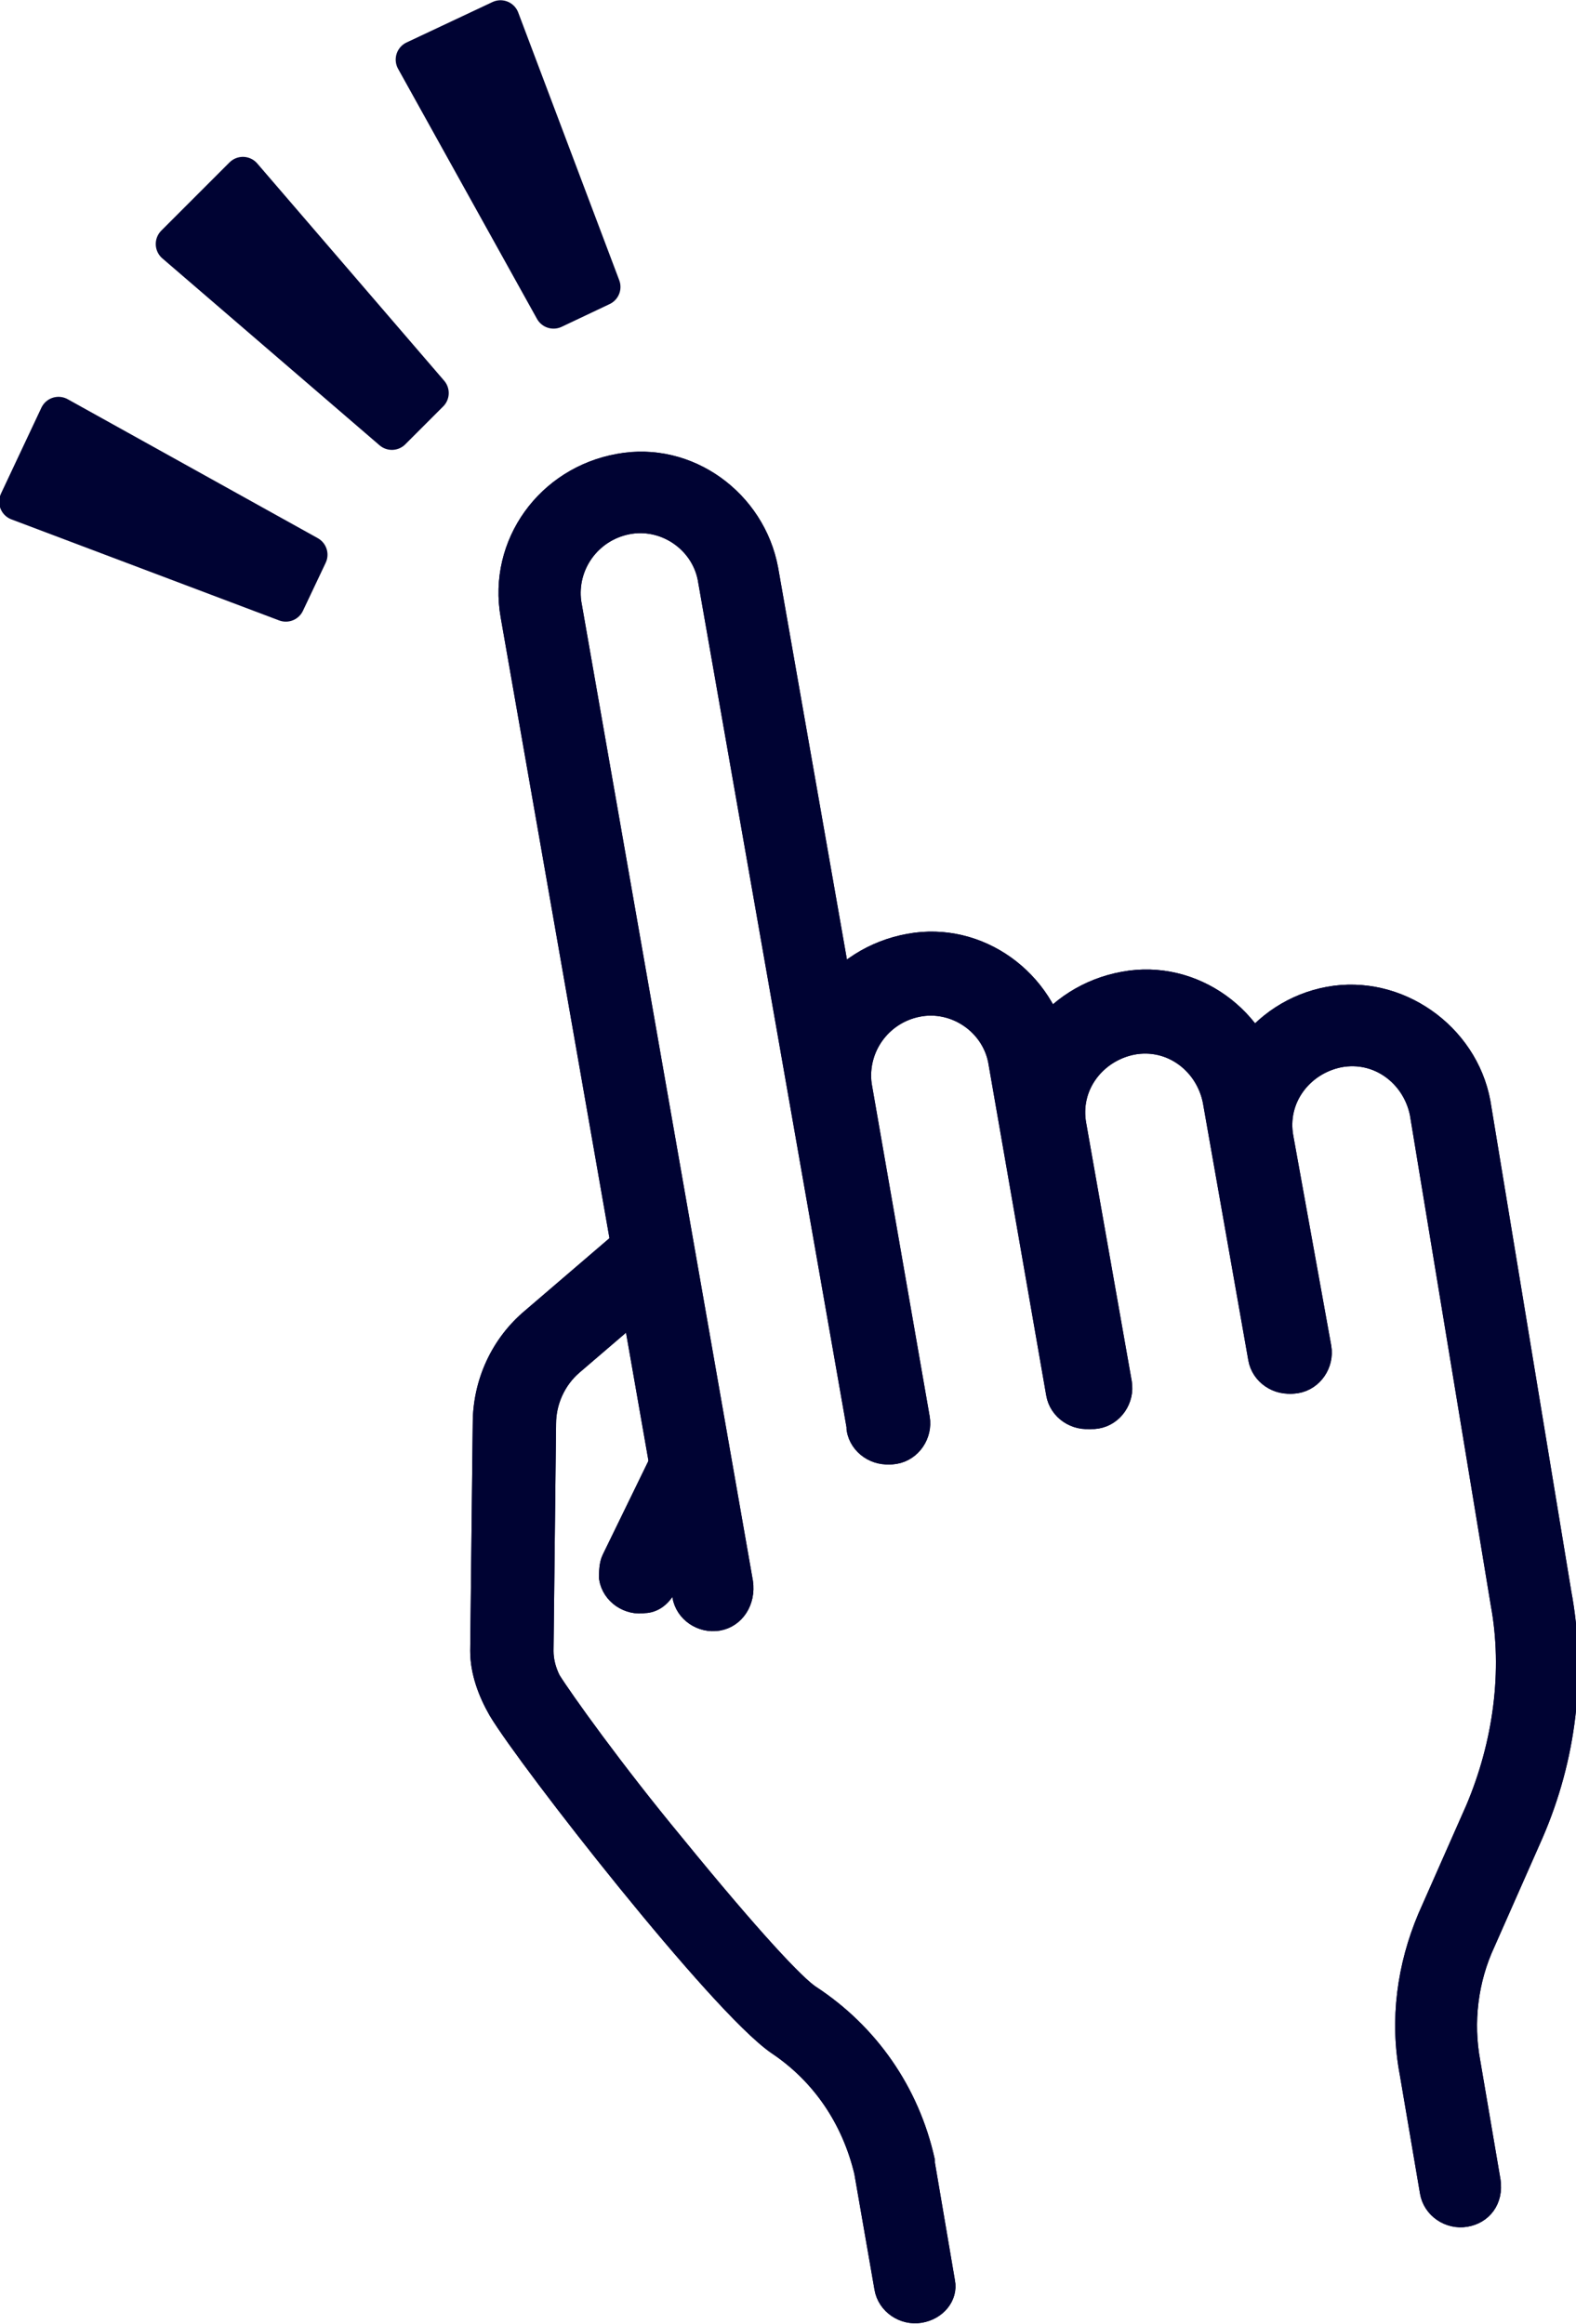 <?xml version="1.0" encoding="utf-8"?>
<!-- Generator: Adobe Illustrator 26.3.1, SVG Export Plug-In . SVG Version: 6.00 Build 0)  -->
<svg version="1.1" id="レイヤー_1" xmlns="http://www.w3.org/2000/svg" xmlns:xlink="http://www.w3.org/1999/xlink" x="0px"
	 y="0px" width="62.4px" height="92px" viewBox="0 0 62.4 92" style="enable-background:new 0 0 62.4 92;" xml:space="preserve">
<style type="text/css">
	.st0{fill:#000333;stroke:#000333;}
	.st1{fill:#000333;stroke:#000333;stroke-linecap:round;stroke-linejoin:round;}
	.st2{fill:#000333;stroke:#000333;stroke-width:1.5;stroke-linecap:round;stroke-linejoin:round;}
</style>
<g id="attend_icon1" transform="translate(-291.183 -8123.14)">
	<path id="パス_592" class="st0" d="M342.4,8177.8c-0.6,0.1-1.2-0.3-1.3-0.9l-1.8-10.2c-0.3-1.5-1.7-2.6-3.3-2.3
		c-1.5,0.3-2.6,1.7-2.3,3.3l1.8,10.2c0.1,0.6-0.3,1.2-0.9,1.3c-0.6,0.1-1.2-0.3-1.3-0.9c0,0,0,0,0-0.1l-1.8-10.2
		c-0.5-2.8,1.4-5.4,4.2-5.9c2.7-0.5,5.3,1.4,5.8,4.1l1.8,10.2C343.4,8177.1,343,8177.7,342.4,8177.8"/>
	<path id="パス_593" class="st1" d="M342.4,8177.8c-0.6,0.1-1.2-0.3-1.3-0.9l-1.8-10.2c-0.3-1.5-1.7-2.6-3.3-2.3
		c-1.5,0.3-2.6,1.7-2.3,3.3l1.8,10.2c0.1,0.6-0.3,1.2-0.9,1.3c-0.6,0.1-1.2-0.3-1.3-0.9c0,0,0,0,0-0.1l-1.8-10.2
		c-0.5-2.8,1.4-5.4,4.2-5.9c2.7-0.5,5.3,1.4,5.8,4.1l1.8,10.2C343.4,8177.1,343,8177.7,342.4,8177.8L342.4,8177.8z"/>
	<path id="パス_594" class="st0" d="M334.4,8179.2c-0.6,0.1-1.2-0.3-1.3-0.9l-2.3-13.2c-0.3-1.5-1.8-2.5-3.3-2.2s-2.5,1.7-2.3,3.2
		l2.3,13.2c0.1,0.6-0.3,1.2-0.9,1.3c-0.6,0.1-1.1-0.3-1.3-0.9l-2.3-13.2c-0.5-2.8,1.4-5.4,4.2-5.9c2.7-0.5,5.3,1.4,5.8,4.1l2.3,13.2
		C335.4,8178.5,335,8179.1,334.4,8179.2"/>
	<path id="パス_595" class="st1" d="M334.4,8179.2c-0.6,0.1-1.2-0.3-1.3-0.9l-2.3-13.2c-0.3-1.5-1.8-2.5-3.3-2.2s-2.5,1.7-2.3,3.2
		l2.3,13.2c0.1,0.6-0.3,1.2-0.9,1.3c-0.6,0.1-1.1-0.3-1.3-0.9l-2.3-13.2c-0.5-2.8,1.4-5.4,4.2-5.9c2.7-0.5,5.3,1.4,5.8,4.1l2.3,13.2
		C335.4,8178.5,335,8179.1,334.4,8179.2L334.4,8179.2z"/>
	<path id="パス_596" class="st0" d="M319.6,8187.2c-0.6,0.1-1.2-0.3-1.3-0.9l-6.8-38.8c-0.5-2.8,1.4-5.4,4.2-5.9
		c2.7-0.5,5.3,1.4,5.8,4.1l5.9,33.6c0.1,0.6-0.3,1.2-0.9,1.3c-0.6,0.1-1.2-0.3-1.3-0.9c0,0,0,0,0-0.1l-5.9-33.6
		c-0.3-1.5-1.8-2.5-3.3-2.2s-2.5,1.7-2.3,3.2l6.8,38.8C320.6,8186.5,320.2,8187.1,319.6,8187.2"/>
	<path id="パス_597" class="st1" d="M319.6,8187.2c-0.6,0.1-1.2-0.3-1.3-0.9l-6.8-38.8c-0.5-2.8,1.4-5.4,4.2-5.9
		c2.7-0.5,5.3,1.4,5.8,4.1l5.9,33.6c0.1,0.6-0.3,1.2-0.9,1.3c-0.6,0.1-1.2-0.3-1.3-0.9c0,0,0,0,0-0.1l-5.9-33.6
		c-0.3-1.5-1.8-2.5-3.3-2.2s-2.5,1.7-2.3,3.2l6.8,38.8C320.6,8186.5,320.2,8187.1,319.6,8187.2L319.6,8187.2z"/>
	<path id="パス_598" class="st0" d="M327.6,8214.6c-0.6,0.1-1.2-0.3-1.3-0.9l-0.8-4.6c-0.5-2.1-1.7-3.9-3.5-5.1
		c-2.3-1.6-9.8-11.2-11-13.2c-0.4-0.7-0.7-1.5-0.7-2.3l0.1-9c0-1.6,0.7-3.1,1.9-4.1l3.5-3c0.5-0.4,1.2-0.3,1.6,0.1
		c0.4,0.5,0.3,1.2-0.1,1.6l-3.5,3c-0.7,0.6-1.1,1.5-1.1,2.4l-0.1,9c0,0.4,0.1,0.8,0.3,1.2c0.5,0.8,2.5,3.6,4.9,6.5
		c3.1,3.8,4.8,5.6,5.4,6c2.3,1.5,3.9,3.8,4.5,6.5c0,0,0,0,0,0.1l0.8,4.7C328.6,8214,328.2,8214.5,327.6,8214.6"/>
	<path id="パス_599" class="st1" d="M327.6,8214.6c-0.6,0.1-1.2-0.3-1.3-0.9l-0.8-4.6c-0.5-2.1-1.7-3.9-3.5-5.1
		c-2.3-1.6-9.8-11.2-11-13.2c-0.4-0.7-0.7-1.5-0.7-2.3l0.1-9c0-1.6,0.7-3.1,1.9-4.1l3.5-3c0.5-0.4,1.2-0.3,1.6,0.1
		c0.4,0.5,0.3,1.2-0.1,1.6l-3.5,3c-0.7,0.6-1.1,1.5-1.1,2.4l-0.1,9c0,0.4,0.1,0.8,0.3,1.2c0.5,0.8,2.5,3.6,4.9,6.5
		c3.1,3.8,4.8,5.6,5.4,6c2.3,1.5,3.9,3.8,4.5,6.5c0,0,0,0,0,0.1l0.8,4.7C328.6,8214,328.2,8214.5,327.6,8214.6z"/>
	<path id="パス_600" class="st0" d="M349.2,8210.8c-0.6,0.1-1.2-0.3-1.3-0.9l-0.8-4.7c-0.4-2.1-0.1-4.2,0.7-6.1l1.9-4.3
		c1.1-2.6,1.5-5.5,1-8.2l-3.2-19.4c-0.3-1.5-1.7-2.6-3.3-2.3c-1.5,0.3-2.6,1.7-2.3,3.3l1.5,8.3c0.1,0.6-0.3,1.2-0.9,1.3
		c-0.6,0.1-1.1-0.3-1.3-0.9l-1.5-8.3c-0.5-2.8,1.4-5.4,4.1-5.9s5.4,1.4,5.9,4.1l3.2,19.4c0.6,3.2,0.2,6.5-1.1,9.5l-1.9,4.3
		c-0.7,1.5-0.9,3.2-0.6,4.8l0.8,4.7C350.2,8210.2,349.8,8210.7,349.2,8210.8"/>
	<path id="パス_601" class="st1" d="M349.2,8210.8c-0.6,0.1-1.2-0.3-1.3-0.9l-0.8-4.7c-0.4-2.1-0.1-4.2,0.7-6.1l1.9-4.3
		c1.1-2.6,1.5-5.5,1-8.2l-3.2-19.4c-0.3-1.5-1.7-2.6-3.3-2.3c-1.5,0.3-2.6,1.7-2.3,3.3l1.5,8.3c0.1,0.6-0.3,1.2-0.9,1.3
		c-0.6,0.1-1.1-0.3-1.3-0.9l-1.5-8.3c-0.5-2.8,1.4-5.4,4.1-5.9s5.4,1.4,5.9,4.1l3.2,19.4c0.6,3.2,0.2,6.5-1.1,9.5l-1.9,4.3
		c-0.7,1.5-0.9,3.2-0.6,4.8l0.8,4.7C350.2,8210.2,349.8,8210.7,349.2,8210.8L349.2,8210.8z"/>
	<path id="パス_602" class="st0" d="M316.7,8186.5c-0.6,0.1-1.2-0.3-1.3-0.9c0-0.2,0-0.5,0.1-0.7l1.9-3.9c0.3-0.6,1-0.8,1.5-0.5
		c0.6,0.3,0.8,0.9,0.5,1.5l-1.9,3.9C317.3,8186.2,317,8186.5,316.7,8186.5"/>
	<path id="パス_603" class="st1" d="M316.7,8186.5c-0.6,0.1-1.2-0.3-1.3-0.9c0-0.2,0-0.5,0.1-0.7l1.9-3.9c0.3-0.6,1-0.8,1.5-0.5
		c0.6,0.3,0.8,0.9,0.5,1.5l-1.9,3.9C317.3,8186.3,317,8186.5,316.7,8186.5z"/>
	<path id="パス_604" class="st0" d="M308.2,8138.7l-1.5,1.5l-8.6-7.4l2.7-2.7L308.2,8138.7z"/>
	<path id="パス_605" class="st2" d="M308.2,8138.7l-1.5,1.5l-8.6-7.4l2.7-2.7L308.2,8138.7z"/>
	<path id="パス_606" class="st0" d="M315,8134.5l-1.9,0.9l-5.5-9.9l3.4-1.6L315,8134.5z"/>
	<path id="パス_607" class="st2" d="M315,8134.5l-1.9,0.9l-5.5-9.9l3.4-1.6L315,8134.5z"/>
	<path id="パス_608" class="st0" d="M303.4,8145.1l-0.9,1.9l-10.6-4l1.6-3.4L303.4,8145.1z"/>
	<path id="パス_609" class="st2" d="M303.4,8145.1l-0.9,1.9l-10.6-4l1.6-3.4L303.4,8145.1z"/>
</g>
</svg>
